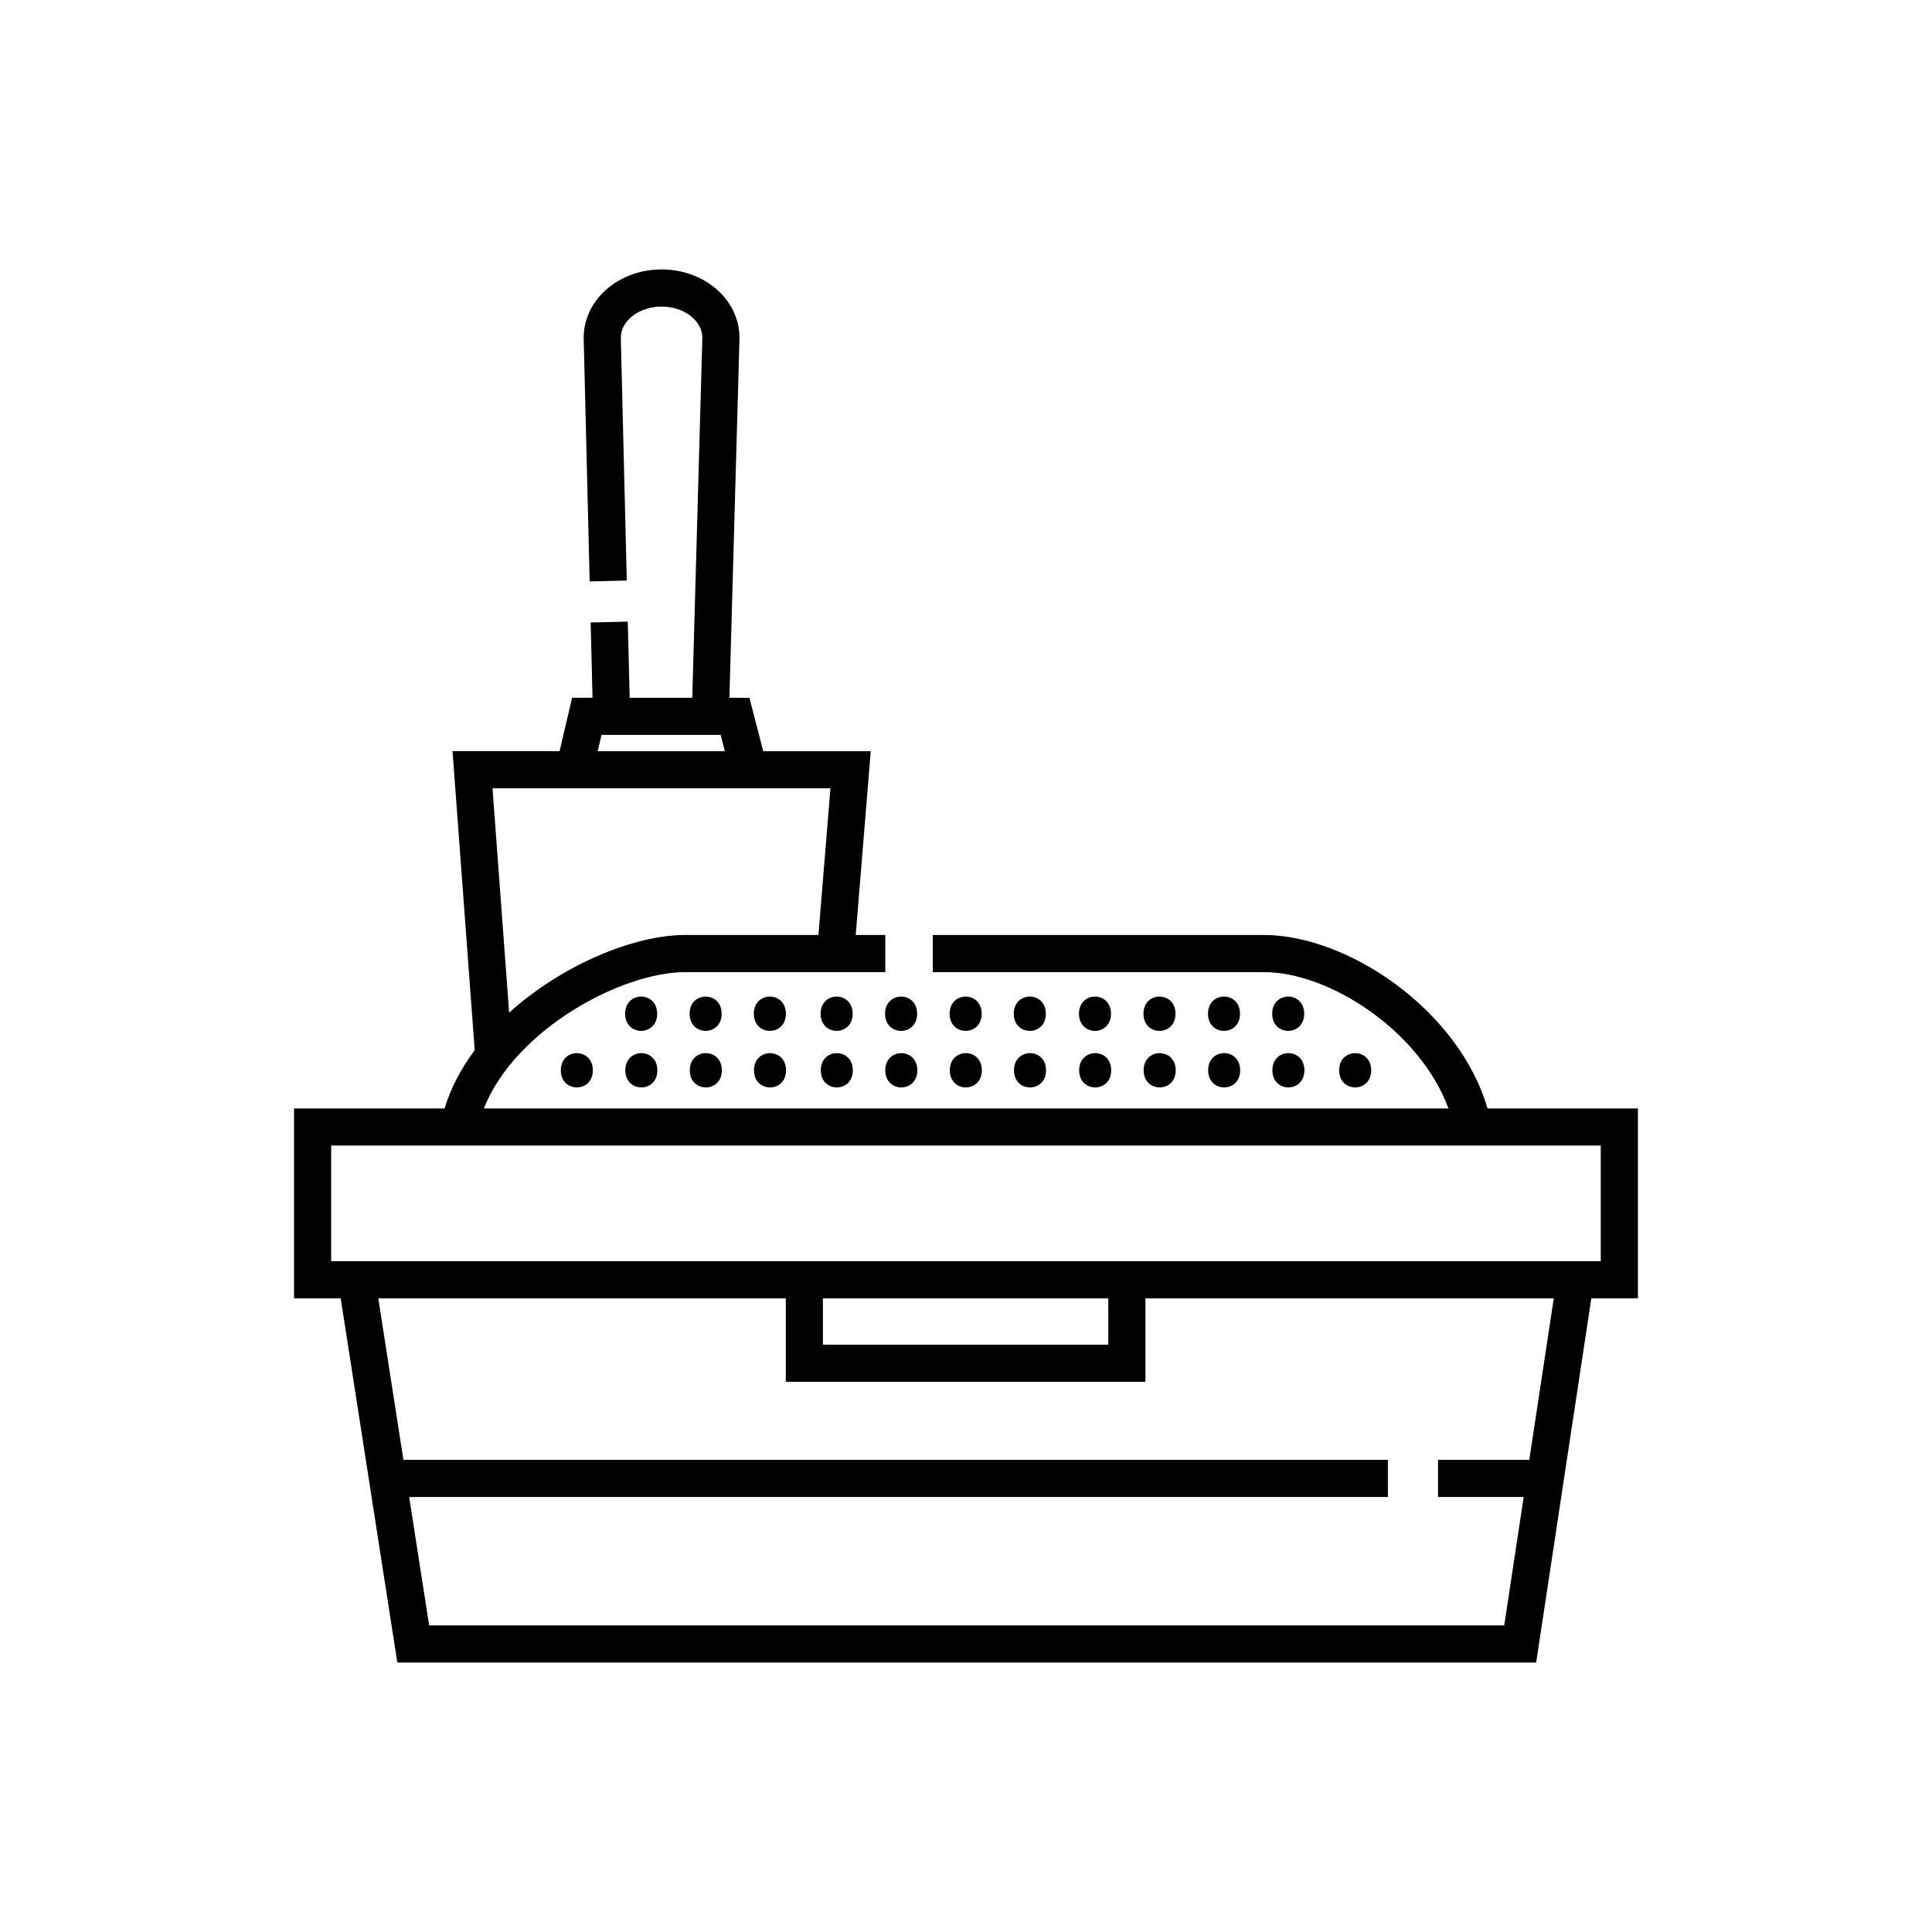 <?xml version="1.0" encoding="UTF-8"?>
<!-- Uploaded to: ICON Repo, www.svgrepo.com, Generator: ICON Repo Mixer Tools -->
<svg fill="#000000" width="800px" height="800px" version="1.1" viewBox="144 144 512 512" xmlns="http://www.w3.org/2000/svg">
 <g>
  <path d="m301.11 427.64c0 6.055-8.488 6.055-8.488 0 0-6.059 8.488-6.059 8.488 0"/>
  <path d="m335.3 427.64c0 6.055-8.492 6.055-8.492 0 0-6.059 8.492-6.059 8.492 0"/>
  <path d="m352.31 427.64c0 6.055-8.492 6.055-8.492 0 0-6.059 8.492-6.059 8.492 0"/>
  <path d="m318.21 427.64c0 6.055-8.492 6.055-8.492 0 0-6.059 8.492-6.059 8.492 0"/>
  <path d="m370.01 427.64c0 6.055-8.492 6.055-8.492 0 0-6.059 8.492-6.059 8.492 0"/>
  <path d="m404.2 427.64c0 6.055-8.492 6.055-8.492 0 0-6.059 8.492-6.059 8.492 0"/>
  <path d="m421.21 427.64c0 6.055-8.492 6.055-8.492 0 0-6.059 8.492-6.059 8.492 0"/>
  <path d="m387.1 427.64c0 6.055-8.492 6.055-8.492 0 0-6.059 8.492-6.059 8.492 0"/>
  <path d="m438.48 427.64c0 6.055-8.492 6.055-8.492 0 0-6.059 8.492-6.059 8.492 0"/>
  <path d="m472.66 427.64c0 6.055-8.492 6.055-8.492 0 0-6.059 8.492-6.059 8.492 0"/>
  <path d="m489.68 427.64c0 6.055-8.488 6.055-8.488 0 0-6.059 8.488-6.059 8.488 0"/>
  <path d="m455.57 427.64c0 6.055-8.492 6.055-8.492 0 0-6.059 8.492-6.059 8.492 0"/>
  <path d="m507.38 427.64c0 6.055-8.492 6.055-8.492 0 0-6.059 8.492-6.059 8.492 0"/>
  <path d="m335.25 412.65c0 6.059-8.492 6.059-8.492 0 0-6.062 8.492-6.062 8.492 0"/>
  <path d="m352.27 412.65c0 6.059-8.492 6.059-8.492 0 0-6.062 8.492-6.062 8.492 0"/>
  <path d="m318.16 412.65c0 6.059-8.492 6.059-8.492 0 0-6.062 8.492-6.062 8.492 0"/>
  <path d="m369.96 412.65c0 6.059-8.488 6.059-8.488 0 0-6.062 8.488-6.062 8.488 0"/>
  <path d="m404.15 412.65c0 6.059-8.492 6.059-8.492 0 0-6.062 8.492-6.062 8.492 0"/>
  <path d="m421.16 412.65c0 6.059-8.492 6.059-8.492 0 0-6.062 8.492-6.062 8.492 0"/>
  <path d="m387.05 412.65c0 6.059-8.492 6.059-8.492 0 0-6.062 8.492-6.062 8.492 0"/>
  <path d="m438.43 412.65c0 6.059-8.492 6.059-8.492 0 0-6.062 8.492-6.062 8.492 0"/>
  <path d="m472.62 412.65c0 6.059-8.492 6.059-8.492 0 0-6.062 8.492-6.062 8.492 0"/>
  <path d="m489.63 412.65c0 6.059-8.492 6.059-8.492 0 0-6.062 8.492-6.062 8.492 0"/>
  <path d="m455.52 412.65c0 6.059-8.492 6.059-8.492 0 0-6.062 8.492-6.062 8.492 0"/>
  <path d="m578.07 437.75h-39.867c-7.617-26.176-37.113-45.969-59.238-45.969h-87.77v9.84h87.77c17.461 0 41.359 15.664 48.895 36.129h-255.64c8.305-20.977 36.527-36.129 53.371-36.129h53.02v-9.84h-7.836l3.984-48.707h-28.496l-3.66-14.16h-5.301l2.66-94.973c0.125-4.477-1.621-8.805-4.914-12.195-3.922-4.035-9.652-6.348-15.723-6.348-6.055 0-11.777 2.305-15.699 6.324-3.293 3.379-5.047 7.695-4.938 12.164l1.578 64.203 9.836-0.242-1.578-64.203c-0.059-2.297 1.133-4.016 2.144-5.047 2.082-2.133 5.234-3.356 8.656-3.356 3.426 0 6.586 1.227 8.668 3.367 1.008 1.039 2.199 2.758 2.133 5.059l-2.668 95.246h-16.59l-0.496-20.184-9.836 0.242 0.488 19.941h-5.41l-3.316 14.16-28.371-0.004 5.875 79.246c-3.543 4.75-6.309 9.926-7.984 15.43l-39.895 0.004v50.324h12.367l15.008 96.516h301.8l14.621-96.516h12.352zm-274.66-98.996h31.566l1.117 4.32h-33.695zm-13.422 14.156h74.09l-3.18 38.867h-35.312c-13.504 0-32.562 7.859-46.656 20.59l-4.41-59.457zm259.29 177.97h-24.184v9.84h22.695l-5.152 34.027h-284.91l-5.289-34.027h259.36v-9.84h-260.89l-6.656-42.809h107.99v22.121h95.316v-22.121h108.21zm-187.2-42.809h75.637v12.281h-75.637zm206.14-9.84h-336.46v-30.645h336.46z"/>
 </g>
</svg>